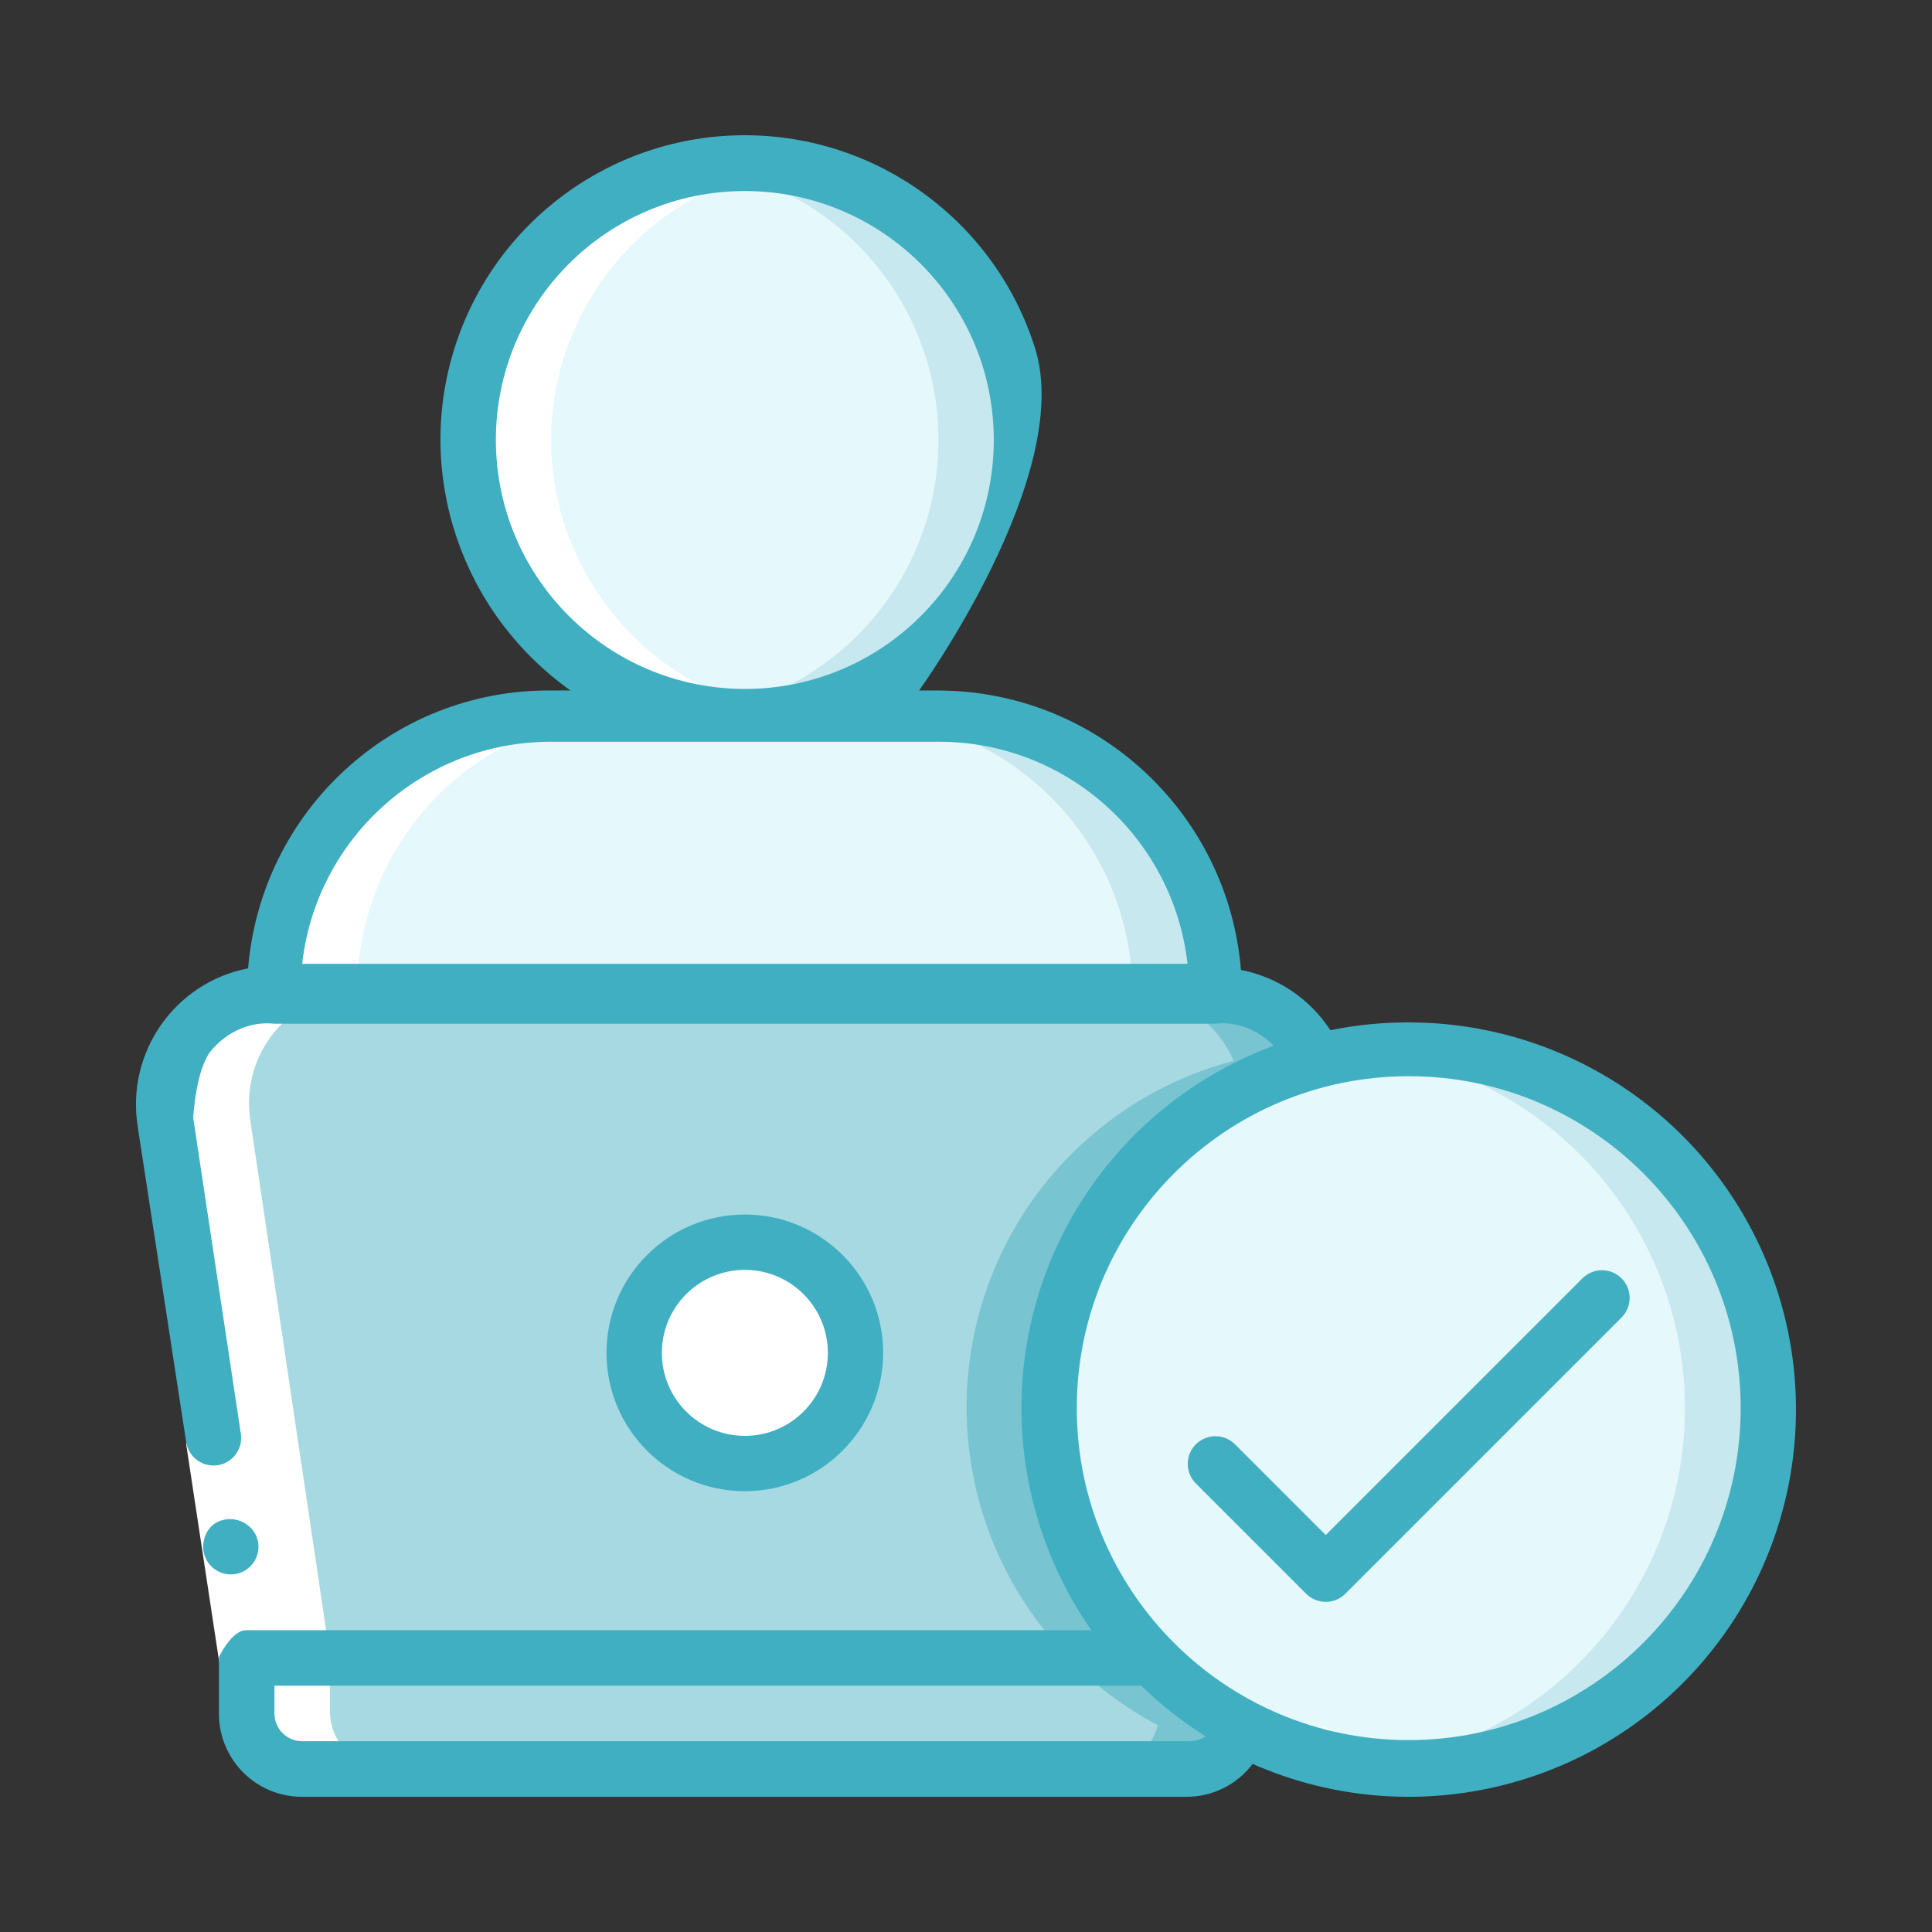 <svg xmlns="http://www.w3.org/2000/svg" id="Layer_1" viewBox="0 0 500 500"><rect x="0" y="0" width="500" height="500" fill="#333333" stroke="none"/><defs><style>.cls-1{fill:#fff;}.cls-2{fill:#c6e8ee;}.cls-3{fill:#e5f8fb;}.cls-4{fill:#79c4d1;}.cls-5{fill:#a6d9e1;}.cls-6{fill:#40afc2;}</style></defs><g id="Page-1"><g id="_021---QA-Tester"><g id="Icons_copy_2"><path id="Shape" class="cls-5" d="m322.56,446.48c-1.63,6.33-7.33,10.76-13.87,10.78H78.77c-7.93-.02-14.35-6.44-14.37-14.37v-14.37h234.45c6.88,7.23,14.89,13.3,23.71,17.96Z"></path><path id="Shape-2" class="cls-4" d="m297.5,428.52h-21.56c6.88,7.23,14.89,13.3,23.71,17.96-1.63,6.33-7.33,10.76-13.87,10.78h21.56c6.54-.02,12.23-4.45,13.87-10.78-8.82-4.67-16.83-10.73-23.71-17.96Z"></path><path id="Shape-3" class="cls-5" d="m271.29,364.27c-.05,23.97,9.25,47.02,25.91,64.25H64.26l-20.99-138.07c-1.38-8.28.94-16.74,6.36-23.15,5.42-6.41,13.38-10.11,21.77-10.12h242.73c11.44.02,21.76,6.84,26.27,17.35-40.73,10.76-69.11,47.61-69.11,89.74Z"></path><path id="Shape-4" class="cls-4" d="m340.68,274.53c-4.51-10.51-14.84-17.33-26.27-17.35h-21.42c11.44.02,21.76,6.84,26.27,17.35-31.8,8.38-56.78,32.97-65.66,64.63-8.88,31.66-.33,65.66,22.47,89.35h21.42c-22.8-23.69-31.35-57.69-22.47-89.35,8.88-31.66,33.86-56.25,65.66-64.63Z"></path><circle id="Oval" class="cls-1" cx="192.76" cy="350.12" r="28.64"></circle><circle id="Oval-2" class="cls-3" cx="192.76" cy="113.87" r="71.59"></circle><path id="Shape-5" class="cls-2" d="m192.76,42.28c-3.6.03-7.19.33-10.74.89,34.98,5.26,60.86,35.32,60.86,70.7s-25.88,65.44-60.86,70.7c26.56,4.06,53.16-7.1,68.87-28.9,15.71-21.8,17.88-50.57,5.62-74.48-12.26-23.91-36.88-38.94-63.76-38.91Z"></path><path id="Shape-6" class="cls-3" d="m142.47,185.33h100.59c39.68,0,71.85,32.17,71.85,71.85H70.62c0-39.68,32.17-71.85,71.85-71.85Z"></path><path id="Shape-7" class="cls-2" d="m242.79,185.33h-21.56c39.68,0,71.85,32.17,71.85,71.85h21.56c0-39.68-32.17-71.85-71.85-71.85Z"></path><path id="Shape-8" class="cls-3" d="m457.65,364.44c-.01,32.62-17.1,62.85-45.03,79.69-27.93,16.84-62.64,17.84-91.5,2.64-30.44-16.21-49.5-47.84-49.61-82.33,0-51.4,41.67-93.07,93.07-93.07s93.07,41.67,93.07,93.07Z"></path><path id="Shape-9" class="cls-2" d="m364.58,271.37c-3.54.04-7.08.27-10.6.72,46.84,5.55,82.12,45.27,82.08,92.44s-35.37,86.84-82.22,92.32c3.56.42,7.15.64,10.74.66,51.4,0,93.07-41.67,93.07-93.07s-41.67-93.07-93.07-93.07h0Z"></path></g><g id="Icons"><path id="Shape-10" class="cls-1" d="m342.6,446.77c-.7,2.66-2.16,5.07-4.2,6.92,5.04,1.48,10.19,2.54,15.4,3.16,3.58.42,7.17.64,10.77.66,3.58-.02,7.15-.24,10.7-.66-11.43-1.29-22.51-4.71-32.68-10.08h0Z"></path><path id="Shape-11" class="cls-1" d="m375.46,272.09c-3.61-.45-7.24-.69-10.87-.72-1.29,0-2.55.07-3.82.14.56.95,1.07,1.93,1.52,2.94,4.33-1.1,8.73-1.89,13.17-2.36h0Z"></path><path id="Shape-12" class="cls-1" d="m142.65,113.87c.02-35.37,25.88-65.41,60.85-70.7-3.55-.57-7.14-.87-10.74-.89-1.96,0-3.89.11-5.81.29-1.67.14-3.3.35-4.93.59-34.98,5.26-60.86,35.32-60.86,70.7s25.88,65.44,60.86,70.7c1.63.24,3.27.46,4.94.59,1.91.18,3.84.29,5.8.29,3.6-.03,7.19-.33,10.74-.89-34.96-5.28-60.82-35.32-60.85-70.68Z"></path><path id="Shape-13" class="cls-1" d="m85.4,442.95v-14.31l-20.58-138.4c-1.36-8.3.92-16.78,6.24-23.2s13.12-10.13,21.35-10.14c0-39.52,31.34-71.56,70.01-71.56h-21c-38.66,0-70.01,32.04-70.01,71.56-8.23.01-16.04,3.72-21.35,10.14-5.31,6.42-7.59,14.91-6.24,23.2l20.58,138.4v14.31c.02,7.89,6.28,14.29,14,14.31h21c-7.72-.02-13.98-6.42-14-14.31Z"></path></g><g id="Icons_copy"><path id="Rectangle-path" class="cls-1" d="m48.15,373.55l14.17-2.15,8.59,56.66-14.17,2.15-8.59-56.66Z"></path><g><path id="Shape-14" class="cls-6" d="m59.47,393.15h-.03c-2.52,0-4.91,1.36-6.02,3.63-2.62,5.4,1.25,10.7,6.34,10.68,4.24-.01,7.61-3.72,7.08-8.07-.45-3.63-3.72-6.25-7.37-6.25Z"></path><path id="Shape-15" class="cls-6" d="m228.56,350.12c0-19.77-16.03-35.8-35.8-35.8s-35.8,16.03-35.8,35.8,16.03,35.8,35.8,35.8c19.76-.02,35.77-16.04,35.8-35.8Zm-57.27,0c0-11.86,9.62-21.48,21.48-21.48s21.48,9.62,21.48,21.48-9.62,21.48-21.48,21.48-21.48-9.62-21.48-21.48Z"></path><path id="Shape-16" class="cls-6" d="m364.43,264.59c-6.76,0-13.5.68-20.13,2.03-5.28-8.12-13.63-13.75-23.14-15.6-3.37-40.82-37.45-72.26-78.41-72.32h-4.89s40.34-55.79,30.01-88.59c-10.32-32.8-40.73-55.11-75.12-55.11s-64.79,22.31-75.12,55.11c-10.32,32.8,1.83,68.5,30.01,88.59h-5.01c-40.96-.34-75.04,31.09-78.42,71.91-18.99,3.67-31.61,21.79-28.57,40.88v.11l12.56,81.73c.66,3.84,4.27,6.45,8.13,5.87s6.53-4.15,6.02-8.02l-12.34-81.83v-.11s.62-12.58,4.68-17.39c4.07-4.82,10.05-7.6,16.35-6.91h243.41c5.71-.69,11.18,1.62,15.19,5.69-29.07,10.74-51.51,34.36-60.75,63.94-9.24,29.58-4.24,61.77,13.54,87.33H63.9c-3.95-.18-7.24,6.98-7.24,6.98v14.65c0,11.86,9.62,21.48,21.48,21.48h229.03c6.69-.02,12.98-3.17,17.01-8.51,37.35,16.46,80.96,8.62,110.24-19.83,29.28-28.45,38.37-71.81,22.99-109.62-15.38-37.81-52.16-62.52-92.98-62.45h0ZM128.33,113.87c0-35.58,28.85-64.43,64.43-64.43s64.43,28.85,64.43,64.43-28.85,64.43-64.43,64.43c-35.57-.04-64.39-28.86-64.43-64.43Zm-50.13,135.57c3.7-32.71,31.35-57.44,64.27-57.48h100.59c32.92.04,60.57,24.77,64.27,57.48H78.2Zm229.94,201.18H78.19c-3.95,0-7.16-3.21-7.16-7.16v-7.21h224.32c5.08,4.95,10.67,9.35,16.68,13.13-1.15.79-2.5,1.22-3.89,1.24Zm56.44-.28c-47.45,0-85.91-38.46-85.91-85.91s38.46-85.91,85.91-85.91,85.91,38.46,85.91,85.91c-.05,47.42-38.48,85.86-85.91,85.91Z"></path><path id="Shape-17" class="cls-6" d="m409.63,330.74l-66.53,66.53-23.57-23.57c-2.81-2.71-7.27-2.67-10.04.09s-2.8,7.23-.09,10.04l28.64,28.64c2.8,2.79,7.33,2.79,10.12,0l71.59-71.59c2.71-2.81,2.67-7.27-.09-10.04s-7.23-2.8-10.04-.09h0Z"></path></g></g></g></g></svg>